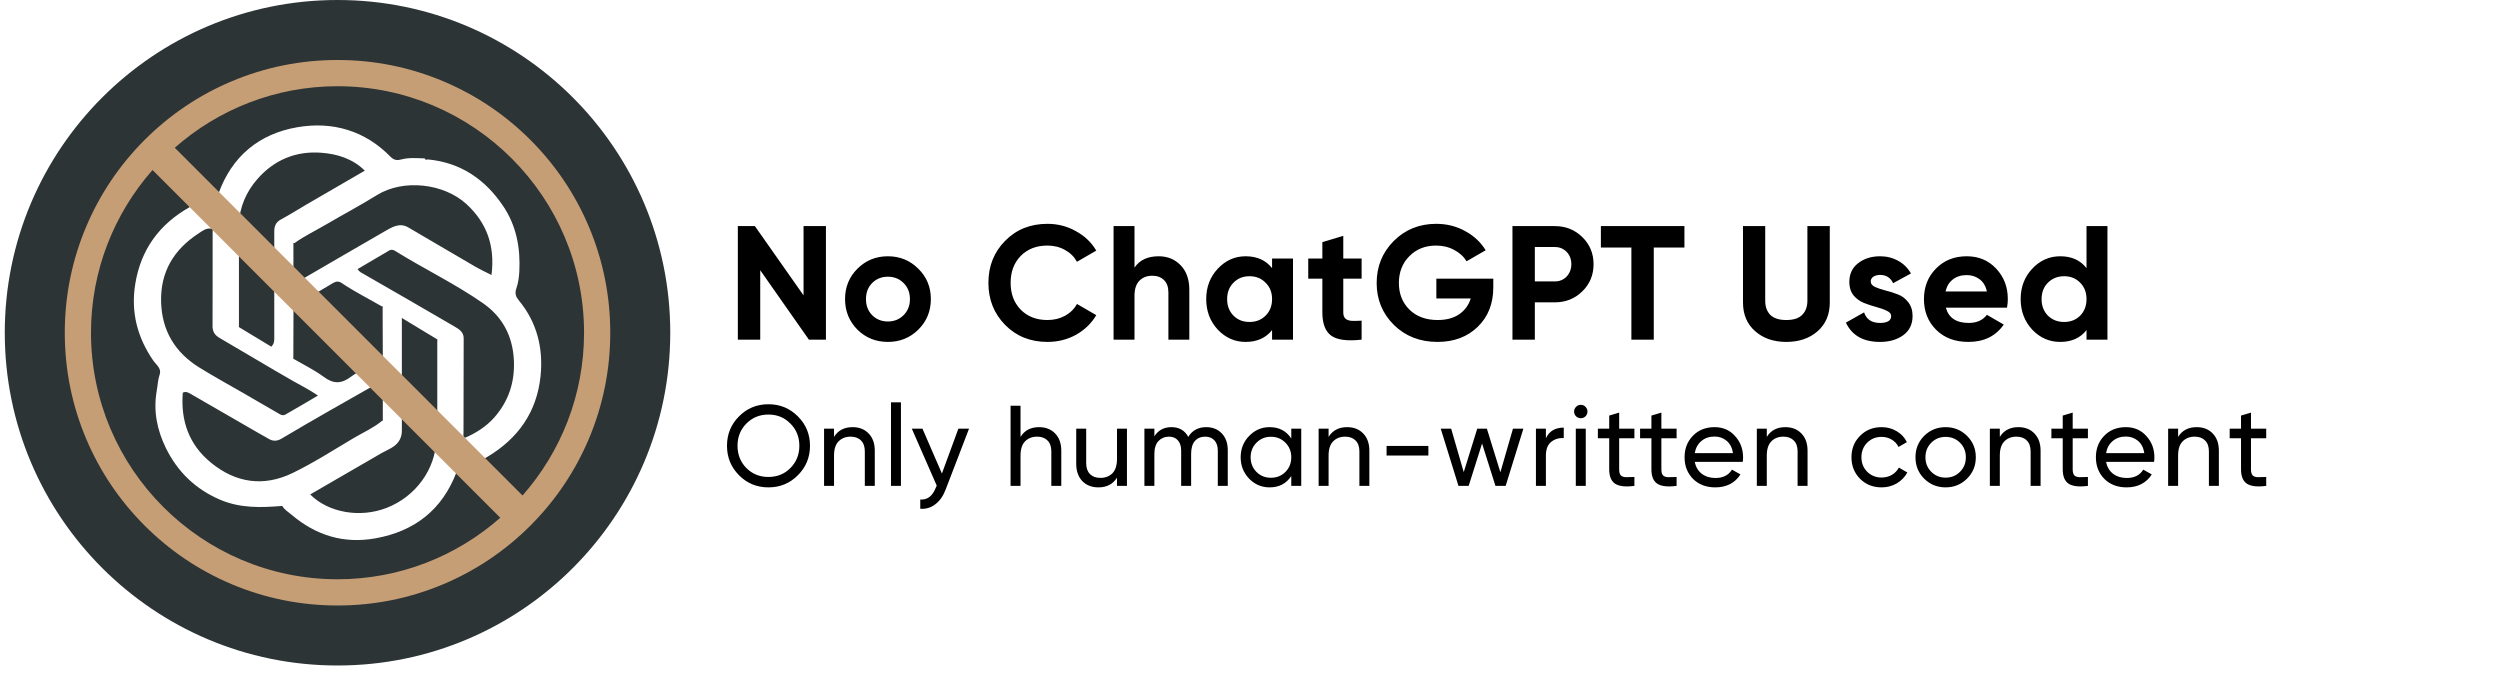 <svg width="262" height="72" viewBox="0 0 262 72" fill="none" xmlns="http://www.w3.org/2000/svg">
<g filter="url(#filter0_d_15_6)">
<rect x="38.92" y="6.288" width="216.08" height="57.167" rx="8" fill="white"/>
</g>
<circle cx="35.372" cy="34.872" r="34.872" fill="#2D3436"/>
<g clip-path="url(#clip0_15_6)">
<path d="M44.819 16.706C48.266 17.024 50.828 18.776 52.729 21.59C54.125 23.661 54.549 25.997 54.425 28.448C54.39 29.049 54.31 29.678 54.107 30.244C53.922 30.766 54.081 31.129 54.381 31.492C56.29 33.801 56.944 36.509 56.652 39.402C56.272 43.145 54.319 45.942 51.085 47.871C50.281 48.348 49.459 48.729 48.557 48.87C48.107 48.941 47.956 49.18 47.842 49.481C46.339 53.436 43.441 55.684 39.34 56.418C36.035 57.011 33.127 56.118 30.573 53.959C30.202 53.649 29.778 53.392 29.583 53.02C27.339 53.206 25.2 53.268 23.097 52.383C20.49 51.277 18.599 49.437 17.379 46.941C16.469 45.083 16.053 43.084 16.424 40.969C16.53 40.394 16.539 39.818 16.734 39.243C16.955 38.606 16.354 38.217 16.053 37.774C14.392 35.35 13.703 32.722 14.171 29.784C14.754 26.147 16.698 23.51 19.845 21.723C20.587 21.298 21.453 21.068 22.284 20.811C22.575 20.723 22.779 20.599 22.885 20.325C24.281 16.387 27.153 14.024 31.156 13.334C34.842 12.697 38.253 13.679 40.948 16.449C41.346 16.856 41.744 16.794 42.071 16.706C42.892 16.493 43.697 16.582 44.51 16.599C44.563 16.785 44.695 16.741 44.819 16.714V16.706ZM40.109 32.226C40.144 32.12 40.109 32.093 40.003 32.102C38.598 31.288 37.148 30.563 35.805 29.66C35.522 29.465 35.239 29.465 34.921 29.651C33.569 30.465 32.208 31.253 30.847 32.058C30.785 32.093 30.706 32.129 30.759 32.226L30.741 37.473C30.688 37.58 30.759 37.615 30.838 37.65C31.872 38.252 32.968 38.783 33.923 39.491C34.93 40.243 35.761 40.252 36.768 39.491C37.785 38.73 39.022 38.305 40.02 37.5C40.1 37.465 40.171 37.429 40.118 37.323C40.118 35.624 40.109 33.925 40.1 32.226H40.109ZM48.734 45.88C49.892 45.384 50.952 44.703 51.783 43.774C53.303 42.048 53.983 40.031 53.851 37.677C53.709 35.155 52.623 33.173 50.616 31.775C47.665 29.722 44.413 28.165 41.364 26.271C41.178 26.156 40.975 26.147 40.798 26.244C39.685 26.89 38.58 27.545 37.475 28.2C37.634 28.474 37.855 28.572 38.076 28.695C41.24 30.518 44.413 32.332 47.568 34.182C48.054 34.465 48.628 34.775 48.593 35.509C48.593 38.792 48.584 42.075 48.575 45.358C48.575 45.543 48.495 45.773 48.743 45.88H48.734ZM22.275 34.341C22.275 30.97 22.293 27.598 22.284 24.227C22.284 24.139 22.416 23.926 22.142 23.962C21.603 23.873 21.206 24.2 20.817 24.457C18.218 26.147 16.796 28.492 16.884 31.66C16.972 34.668 18.351 36.943 20.878 38.509C22.416 39.464 24.007 40.331 25.571 41.234C26.72 41.898 27.869 42.579 29.027 43.234C29.292 43.384 29.575 43.632 29.91 43.446C31.033 42.809 32.146 42.145 33.322 41.455C32.438 40.845 31.572 40.42 30.732 39.942C28.143 38.465 25.598 36.916 23.017 35.42C22.567 35.155 22.31 34.837 22.284 34.323L22.275 34.341ZM30.865 29.669C31.324 29.616 31.634 29.271 32.014 29.058C34.771 27.466 37.519 25.846 40.285 24.262C41.063 23.82 41.859 23.289 42.795 23.838C45.12 25.192 47.426 26.563 49.759 27.917C50.325 28.244 50.917 28.519 51.509 28.819C51.889 25.802 51.041 23.369 48.884 21.387C46.525 19.219 42.274 18.723 39.499 20.449C37.776 21.519 35.982 22.466 34.232 23.492C33.109 24.156 31.925 24.714 30.865 25.475C30.759 25.457 30.706 25.492 30.75 25.607C30.75 26.952 30.75 28.297 30.75 29.651C30.75 29.687 30.75 29.731 30.75 29.766C30.785 29.731 30.821 29.704 30.865 29.669ZM45.835 35.686C45.88 35.58 45.809 35.544 45.729 35.509C44.563 34.801 43.387 34.093 42.115 33.323C42.115 33.722 42.115 33.987 42.115 34.252C42.115 37.88 42.115 41.508 42.115 45.145C42.115 45.844 41.814 46.384 41.275 46.773C40.886 47.056 40.427 47.233 40.011 47.472C37.511 48.915 35.018 50.366 32.509 51.817C34.4 53.728 37.74 54.312 40.524 53.224C43.591 52.029 45.65 49.145 45.721 46.066C45.791 46.03 45.862 46.004 45.827 45.897V35.677L45.835 35.686ZM25.023 23.492L25.041 23.652C25.041 27.156 25.041 30.66 25.041 34.173C24.997 34.27 25.067 34.306 25.138 34.341C26.243 35.005 27.356 35.677 28.434 36.332C28.77 35.996 28.744 35.651 28.744 35.306C28.744 31.624 28.744 27.943 28.744 24.262C28.744 23.705 28.894 23.298 29.433 23.006C30.37 22.502 31.262 21.926 32.182 21.395C34.188 20.227 36.194 19.068 38.235 17.883C36.936 16.617 35.337 16.13 33.649 16.006C31.006 15.812 28.744 16.75 26.985 18.75C25.801 20.095 25.12 21.687 25.023 23.501V23.492ZM40.118 40.048C40.091 39.995 40.082 39.916 40.047 39.898C39.95 39.871 39.879 39.925 39.844 40.022C38.067 41.031 36.282 42.039 34.506 43.057C32.836 44.013 31.165 44.977 29.504 45.968C29.027 46.251 28.602 46.26 28.134 45.977C27.807 45.773 27.462 45.605 27.135 45.411C24.767 44.048 22.407 42.676 20.039 41.314C19.774 41.163 19.5 40.977 19.155 41.154C18.925 44.092 19.791 46.579 22.089 48.472C24.705 50.623 27.63 51.038 30.653 49.578C32.862 48.508 34.948 47.163 37.069 45.906C38.059 45.322 39.128 44.853 40.02 44.119C40.1 44.083 40.171 44.048 40.118 43.942C40.118 42.641 40.118 41.349 40.118 40.048Z" fill="white"/>
</g>
<path d="M61.709 23.746C60.27 20.342 58.209 17.285 55.584 14.661C52.959 12.036 49.903 9.975 46.499 8.536C42.974 7.044 39.231 6.288 35.373 6.288C31.515 6.288 27.771 7.044 24.246 8.535C20.843 9.975 17.785 12.036 15.161 14.66C12.536 17.285 10.476 20.341 9.036 23.745C7.545 27.27 6.789 31.014 6.789 34.872C6.789 38.731 7.545 42.474 9.035 45.999C10.475 49.403 12.536 52.46 15.16 55.084C17.785 57.709 20.842 59.769 24.245 61.209C27.77 62.7 31.514 63.456 35.372 63.456C39.23 63.456 42.973 62.7 46.499 61.209C49.902 59.769 52.959 57.708 55.584 55.084C58.209 52.459 60.269 49.403 61.709 45.999C63.199 42.475 63.955 38.73 63.955 34.872C63.955 31.014 63.199 27.271 61.709 23.746H61.709ZM35.373 60.708C21.127 60.708 9.536 49.118 9.536 34.871C9.536 28.341 11.973 22.37 15.984 17.816L52.428 54.261C47.875 58.271 41.903 60.708 35.373 60.708ZM54.762 51.928L18.317 15.483C22.87 11.473 28.842 9.036 35.372 9.036C49.618 9.036 61.209 20.625 61.209 34.872C61.209 41.403 58.772 47.374 54.761 51.928H54.762Z" fill="#C69E76"/>
<path d="M84.212 23.695H86.558V35.595H84.772L79.672 28.319V35.595H77.326V23.695H79.112L84.212 30.954V23.695ZM96.245 34.541C95.372 35.403 94.307 35.833 93.049 35.833C91.791 35.833 90.726 35.403 89.853 34.541C88.992 33.669 88.561 32.603 88.561 31.345C88.561 30.087 88.992 29.028 89.853 28.166C90.726 27.294 91.791 26.857 93.049 26.857C94.307 26.857 95.372 27.294 96.245 28.166C97.118 29.028 97.554 30.087 97.554 31.345C97.554 32.603 97.118 33.669 96.245 34.541ZM91.4 33.028C91.842 33.47 92.392 33.691 93.049 33.691C93.706 33.691 94.256 33.47 94.698 33.028C95.14 32.586 95.361 32.025 95.361 31.345C95.361 30.665 95.14 30.104 94.698 29.662C94.256 29.22 93.706 28.999 93.049 28.999C92.392 28.999 91.842 29.22 91.4 29.662C90.969 30.104 90.754 30.665 90.754 31.345C90.754 32.025 90.969 32.586 91.4 33.028ZM109.773 35.833C107.982 35.833 106.503 35.238 105.336 34.048C104.168 32.858 103.585 31.391 103.585 29.645C103.585 27.889 104.168 26.421 105.336 25.242C106.503 24.052 107.982 23.457 109.773 23.457C110.849 23.457 111.841 23.712 112.748 24.222C113.666 24.721 114.38 25.401 114.89 26.262L112.867 27.435C112.572 26.903 112.153 26.489 111.609 26.194C111.065 25.888 110.453 25.735 109.773 25.735C108.617 25.735 107.682 26.098 106.968 26.823C106.265 27.549 105.914 28.489 105.914 29.645C105.914 30.79 106.265 31.725 106.968 32.45C107.682 33.176 108.617 33.538 109.773 33.538C110.453 33.538 111.065 33.391 111.609 33.096C112.164 32.79 112.583 32.377 112.867 31.855L114.89 33.028C114.38 33.89 113.671 34.575 112.765 35.085C111.858 35.584 110.861 35.833 109.773 35.833ZM121.428 26.857C122.357 26.857 123.122 27.169 123.723 27.792C124.335 28.416 124.641 29.277 124.641 30.376V35.595H122.448V30.648C122.448 30.082 122.295 29.651 121.989 29.356C121.683 29.05 121.275 28.897 120.765 28.897C120.198 28.897 119.745 29.073 119.405 29.424C119.065 29.776 118.895 30.303 118.895 31.005V35.595H116.702V23.695H118.895V28.047C119.427 27.254 120.272 26.857 121.428 26.857ZM133.313 27.095H135.506V35.595H133.313V34.592C132.656 35.42 131.732 35.833 130.542 35.833C129.409 35.833 128.434 35.403 127.618 34.541C126.814 33.669 126.411 32.603 126.411 31.345C126.411 30.087 126.814 29.028 127.618 28.166C128.434 27.294 129.409 26.857 130.542 26.857C131.732 26.857 132.656 27.271 133.313 28.098V27.095ZM129.267 33.079C129.709 33.521 130.27 33.742 130.95 33.742C131.63 33.742 132.191 33.521 132.633 33.079C133.087 32.626 133.313 32.048 133.313 31.345C133.313 30.643 133.087 30.07 132.633 29.628C132.191 29.175 131.63 28.948 130.95 28.948C130.27 28.948 129.709 29.175 129.267 29.628C128.825 30.07 128.604 30.643 128.604 31.345C128.604 32.048 128.825 32.626 129.267 33.079ZM142.697 29.203H140.776V32.739C140.776 33.034 140.849 33.249 140.997 33.385C141.144 33.521 141.359 33.601 141.643 33.623C141.926 33.635 142.277 33.629 142.697 33.606V35.595C141.189 35.765 140.124 35.624 139.501 35.17C138.889 34.717 138.583 33.907 138.583 32.739V29.203H137.104V27.095H138.583V25.378L140.776 24.715V27.095H142.697V29.203ZM156.497 29.203V30.121C156.497 31.821 155.953 33.198 154.865 34.252C153.777 35.306 152.371 35.833 150.649 35.833C148.813 35.833 147.288 35.238 146.076 34.048C144.874 32.847 144.274 31.385 144.274 29.662C144.274 27.928 144.869 26.461 146.059 25.259C147.26 24.058 148.745 23.457 150.513 23.457C151.623 23.457 152.638 23.712 153.556 24.222C154.474 24.721 155.188 25.39 155.698 26.228L153.692 27.384C153.408 26.897 152.978 26.5 152.4 26.194C151.833 25.888 151.198 25.735 150.496 25.735C149.362 25.735 148.427 26.109 147.691 26.857C146.965 27.594 146.603 28.529 146.603 29.662C146.603 30.784 146.971 31.714 147.708 32.45C148.456 33.176 149.442 33.538 150.666 33.538C151.572 33.538 152.32 33.34 152.91 32.943C153.51 32.535 153.918 31.98 154.134 31.277H150.53V29.203H156.497ZM162.942 23.695C164.087 23.695 165.05 24.081 165.832 24.851C166.614 25.622 167.005 26.568 167.005 27.69C167.005 28.812 166.614 29.759 165.832 30.529C165.05 31.3 164.087 31.685 162.942 31.685H160.851V35.595H158.505V23.695H162.942ZM162.942 29.492C163.441 29.492 163.855 29.322 164.183 28.982C164.512 28.631 164.676 28.2 164.676 27.69C164.676 27.169 164.512 26.738 164.183 26.398C163.855 26.058 163.441 25.888 162.942 25.888H160.851V29.492H162.942ZM176.528 23.695V25.939H173.315V35.595H170.969V25.939H167.773V23.695H176.528ZM187.205 35.833C185.879 35.833 184.791 35.459 183.941 34.711C183.091 33.963 182.666 32.96 182.666 31.702V23.695H184.995V31.515C184.995 32.139 185.17 32.632 185.522 32.994C185.884 33.357 186.445 33.538 187.205 33.538C187.964 33.538 188.519 33.357 188.871 32.994C189.233 32.632 189.415 32.139 189.415 31.515V23.695H191.761V31.702C191.761 32.96 191.336 33.963 190.486 34.711C189.636 35.459 188.542 35.833 187.205 35.833ZM196.052 29.509C196.052 29.736 196.199 29.923 196.494 30.07C196.8 30.206 197.168 30.331 197.599 30.444C198.03 30.546 198.46 30.682 198.891 30.852C199.322 31.011 199.684 31.283 199.979 31.668C200.285 32.054 200.438 32.535 200.438 33.113C200.438 33.986 200.109 34.66 199.452 35.136C198.806 35.601 197.996 35.833 197.021 35.833C195.276 35.833 194.086 35.159 193.451 33.81L195.355 32.739C195.604 33.476 196.16 33.844 197.021 33.844C197.803 33.844 198.194 33.601 198.194 33.113C198.194 32.887 198.041 32.705 197.735 32.569C197.44 32.422 197.078 32.292 196.647 32.178C196.216 32.065 195.786 31.923 195.355 31.753C194.924 31.583 194.556 31.317 194.25 30.954C193.955 30.58 193.808 30.116 193.808 29.56C193.808 28.722 194.114 28.064 194.726 27.588C195.349 27.101 196.12 26.857 197.038 26.857C197.729 26.857 198.358 27.016 198.925 27.333C199.492 27.639 199.939 28.081 200.268 28.659L198.398 29.679C198.126 29.101 197.673 28.812 197.038 28.812C196.755 28.812 196.517 28.875 196.324 28.999C196.143 29.124 196.052 29.294 196.052 29.509ZM203.925 32.246C204.22 33.312 205.019 33.844 206.322 33.844C207.161 33.844 207.796 33.561 208.226 32.994L209.994 34.014C209.156 35.227 207.92 35.833 206.288 35.833C204.883 35.833 203.755 35.408 202.905 34.558C202.055 33.708 201.63 32.637 201.63 31.345C201.63 30.065 202.05 28.999 202.888 28.149C203.727 27.288 204.804 26.857 206.118 26.857C207.365 26.857 208.391 27.288 209.195 28.149C210.011 29.011 210.419 30.076 210.419 31.345C210.419 31.629 210.391 31.929 210.334 32.246H203.925ZM203.891 30.546H208.226C208.102 29.968 207.841 29.538 207.444 29.254C207.059 28.971 206.617 28.829 206.118 28.829C205.529 28.829 205.042 28.982 204.656 29.288C204.271 29.583 204.016 30.002 203.891 30.546ZM218.667 23.695H220.86V35.595H218.667V34.592C218.021 35.42 217.103 35.833 215.913 35.833C214.768 35.833 213.788 35.403 212.972 34.541C212.167 33.669 211.765 32.603 211.765 31.345C211.765 30.087 212.167 29.028 212.972 28.166C213.788 27.294 214.768 26.857 215.913 26.857C217.103 26.857 218.021 27.271 218.667 28.098V23.695ZM214.621 33.079C215.074 33.521 215.641 33.742 216.321 33.742C217.001 33.742 217.562 33.521 218.004 33.079C218.446 32.626 218.667 32.048 218.667 31.345C218.667 30.643 218.446 30.07 218.004 29.628C217.562 29.175 217.001 28.948 216.321 28.948C215.641 28.948 215.074 29.175 214.621 29.628C214.179 30.07 213.958 30.643 213.958 31.345C213.958 32.048 214.179 32.626 214.621 33.079Z" fill="black"/>
<path d="M83.616 49.805C82.776 50.653 81.748 51.077 80.532 51.077C79.316 51.077 78.288 50.653 77.448 49.805C76.608 48.957 76.188 47.929 76.188 46.721C76.188 45.505 76.608 44.477 77.448 43.637C78.288 42.789 79.316 42.365 80.532 42.365C81.748 42.365 82.776 42.789 83.616 43.637C84.464 44.477 84.888 45.505 84.888 46.721C84.888 47.929 84.464 48.957 83.616 49.805ZM78.216 49.049C78.84 49.673 79.612 49.985 80.532 49.985C81.452 49.985 82.22 49.673 82.836 49.049C83.46 48.417 83.772 47.641 83.772 46.721C83.772 45.793 83.46 45.017 82.836 44.393C82.22 43.761 81.452 43.445 80.532 43.445C79.612 43.445 78.84 43.761 78.216 44.393C77.6 45.017 77.292 45.793 77.292 46.721C77.292 47.641 77.6 48.417 78.216 49.049ZM89.35 44.765C90.053 44.765 90.618 44.989 91.041 45.437C91.466 45.877 91.677 46.477 91.677 47.237V50.921H90.633V47.297C90.633 46.809 90.501 46.433 90.237 46.169C89.974 45.897 89.609 45.761 89.145 45.761C88.626 45.761 88.206 45.925 87.885 46.253C87.566 46.573 87.406 47.069 87.406 47.741V50.921H86.362V44.921H87.406V45.785C87.829 45.105 88.478 44.765 89.35 44.765ZM93.375 50.921V42.161H94.419V50.921H93.375ZM100.44 44.921H101.556L99.108 51.293C98.852 51.973 98.492 52.489 98.028 52.841C97.572 53.201 97.044 53.361 96.444 53.321V52.349C97.18 52.405 97.72 51.997 98.064 51.125L98.172 50.897L95.556 44.921H96.672L98.712 49.625L100.44 44.921ZM108.895 44.765C109.599 44.765 110.163 44.989 110.587 45.437C111.011 45.877 111.223 46.477 111.223 47.237V50.921H110.179V47.297C110.179 46.809 110.047 46.433 109.783 46.169C109.519 45.897 109.155 45.761 108.691 45.761C108.171 45.761 107.751 45.925 107.431 46.253C107.111 46.573 106.951 47.069 106.951 47.741V50.921H105.907V42.521H106.951V45.785C107.375 45.105 108.023 44.765 108.895 44.765ZM117.061 44.921H118.105V50.921H117.061V50.057C116.637 50.737 115.989 51.077 115.117 51.077C114.413 51.077 113.849 50.857 113.425 50.417C113.001 49.969 112.789 49.365 112.789 48.605V44.921H113.833V48.545C113.833 49.033 113.965 49.413 114.229 49.685C114.493 49.949 114.857 50.081 115.321 50.081C115.841 50.081 116.261 49.921 116.581 49.601C116.901 49.273 117.061 48.773 117.061 48.101V44.921ZM126.414 44.765C127.086 44.765 127.63 44.985 128.046 45.425C128.462 45.857 128.67 46.445 128.67 47.189V50.921H127.626V47.225C127.626 46.761 127.506 46.401 127.266 46.145C127.026 45.889 126.706 45.761 126.306 45.761C125.858 45.761 125.498 45.913 125.226 46.217C124.962 46.513 124.83 46.969 124.83 47.585V50.921H123.786V47.225C123.786 46.761 123.67 46.401 123.438 46.145C123.214 45.889 122.906 45.761 122.514 45.761C122.074 45.761 121.706 45.913 121.41 46.217C121.122 46.521 120.978 46.977 120.978 47.585V50.921H119.934V44.921H120.978V45.725C121.386 45.085 121.982 44.765 122.766 44.765C123.574 44.765 124.162 45.105 124.53 45.785C124.946 45.105 125.574 44.765 126.414 44.765ZM135.326 44.921H136.37V50.921H135.326V49.889C134.806 50.681 134.05 51.077 133.058 51.077C132.218 51.077 131.502 50.773 130.91 50.165C130.318 49.549 130.022 48.801 130.022 47.921C130.022 47.041 130.318 46.297 130.91 45.689C131.502 45.073 132.218 44.765 133.058 44.765C134.05 44.765 134.806 45.161 135.326 45.953V44.921ZM133.19 50.069C133.798 50.069 134.306 49.865 134.714 49.457C135.122 49.041 135.326 48.529 135.326 47.921C135.326 47.313 135.122 46.805 134.714 46.397C134.306 45.981 133.798 45.773 133.19 45.773C132.59 45.773 132.086 45.981 131.678 46.397C131.27 46.805 131.066 47.313 131.066 47.921C131.066 48.529 131.27 49.041 131.678 49.457C132.086 49.865 132.59 50.069 133.19 50.069ZM141.18 44.765C141.884 44.765 142.448 44.989 142.872 45.437C143.296 45.877 143.508 46.477 143.508 47.237V50.921H142.464V47.297C142.464 46.809 142.332 46.433 142.068 46.169C141.804 45.897 141.44 45.761 140.976 45.761C140.456 45.761 140.036 45.925 139.716 46.253C139.396 46.573 139.236 47.069 139.236 47.741V50.921H138.192V44.921H139.236V45.785C139.66 45.105 140.308 44.765 141.18 44.765ZM145.313 47.741V46.733H149.693V47.741H145.313ZM158.56 44.921H159.652L157.792 50.921H156.724L155.32 46.481L153.916 50.921H152.848L150.988 44.921H152.08L153.4 49.481L154.816 44.921H155.824L157.24 49.493L158.56 44.921ZM162.01 45.929C162.354 45.185 162.978 44.813 163.882 44.813V45.905C163.37 45.881 162.93 46.017 162.562 46.313C162.194 46.609 162.01 47.085 162.01 47.741V50.921H160.966V44.921H162.01V45.929ZM165.672 43.829C165.472 43.829 165.304 43.761 165.168 43.625C165.032 43.489 164.964 43.325 164.964 43.133C164.964 42.941 165.032 42.777 165.168 42.641C165.304 42.497 165.472 42.425 165.672 42.425C165.864 42.425 166.028 42.497 166.164 42.641C166.3 42.777 166.368 42.941 166.368 43.133C166.368 43.325 166.3 43.489 166.164 43.625C166.028 43.761 165.864 43.829 165.672 43.829ZM165.144 50.921V44.921H166.188V50.921H165.144ZM171.285 45.929H169.689V49.181C169.689 49.477 169.745 49.689 169.857 49.817C169.977 49.937 170.157 50.001 170.397 50.009C170.637 50.009 170.933 50.001 171.285 49.985V50.921C170.373 51.041 169.705 50.969 169.281 50.705C168.857 50.433 168.645 49.925 168.645 49.181V45.929H167.457V44.921H168.645V43.553L169.689 43.241V44.921H171.285V45.929ZM175.708 45.929H174.112V49.181C174.112 49.477 174.168 49.689 174.28 49.817C174.4 49.937 174.58 50.001 174.82 50.009C175.06 50.009 175.356 50.001 175.708 49.985V50.921C174.796 51.041 174.128 50.969 173.704 50.705C173.28 50.433 173.068 49.925 173.068 49.181V45.929H171.88V44.921H173.068V43.553L174.112 43.241V44.921H175.708V45.929ZM177.611 48.401C177.715 48.937 177.959 49.353 178.343 49.649C178.735 49.945 179.215 50.093 179.783 50.093C180.575 50.093 181.151 49.801 181.511 49.217L182.399 49.721C181.815 50.625 180.935 51.077 179.759 51.077C178.807 51.077 178.031 50.781 177.431 50.189C176.839 49.589 176.543 48.833 176.543 47.921C176.543 47.017 176.835 46.265 177.419 45.665C178.003 45.065 178.759 44.765 179.687 44.765C180.567 44.765 181.283 45.077 181.835 45.701C182.395 46.317 182.675 47.061 182.675 47.933C182.675 48.085 182.663 48.241 182.639 48.401H177.611ZM179.687 45.749C179.127 45.749 178.663 45.909 178.295 46.229C177.927 46.541 177.699 46.961 177.611 47.489H181.619C181.531 46.921 181.307 46.489 180.947 46.193C180.587 45.897 180.167 45.749 179.687 45.749ZM187.104 44.765C187.808 44.765 188.372 44.989 188.796 45.437C189.22 45.877 189.432 46.477 189.432 47.237V50.921H188.388V47.297C188.388 46.809 188.256 46.433 187.992 46.169C187.728 45.897 187.364 45.761 186.9 45.761C186.38 45.761 185.96 45.925 185.64 46.253C185.32 46.573 185.16 47.069 185.16 47.741V50.921H184.116V44.921H185.16V45.785C185.584 45.105 186.232 44.765 187.104 44.765ZM197.189 51.077C196.285 51.077 195.533 50.777 194.933 50.177C194.333 49.569 194.033 48.817 194.033 47.921C194.033 47.025 194.333 46.277 194.933 45.677C195.533 45.069 196.285 44.765 197.189 44.765C197.781 44.765 198.313 44.909 198.785 45.197C199.257 45.477 199.609 45.857 199.841 46.337L198.965 46.841C198.813 46.521 198.577 46.265 198.257 46.073C197.945 45.881 197.589 45.785 197.189 45.785C196.589 45.785 196.085 45.989 195.677 46.397C195.277 46.805 195.077 47.313 195.077 47.921C195.077 48.521 195.277 49.025 195.677 49.433C196.085 49.841 196.589 50.045 197.189 50.045C197.589 50.045 197.949 49.953 198.269 49.769C198.589 49.577 198.833 49.321 199.001 49.001L199.889 49.517C199.633 49.989 199.265 50.369 198.785 50.657C198.305 50.937 197.773 51.077 197.189 51.077ZM206.142 50.165C205.526 50.773 204.778 51.077 203.898 51.077C203.018 51.077 202.27 50.773 201.654 50.165C201.046 49.557 200.742 48.809 200.742 47.921C200.742 47.033 201.046 46.285 201.654 45.677C202.27 45.069 203.018 44.765 203.898 44.765C204.778 44.765 205.526 45.069 206.142 45.677C206.758 46.285 207.066 47.033 207.066 47.921C207.066 48.809 206.758 49.557 206.142 50.165ZM203.898 50.057C204.498 50.057 205.002 49.853 205.41 49.445C205.818 49.037 206.022 48.529 206.022 47.921C206.022 47.313 205.818 46.805 205.41 46.397C205.002 45.989 204.498 45.785 203.898 45.785C203.306 45.785 202.806 45.989 202.398 46.397C201.99 46.805 201.786 47.313 201.786 47.921C201.786 48.529 201.99 49.037 202.398 49.445C202.806 49.853 203.306 50.057 203.898 50.057ZM211.525 44.765C212.229 44.765 212.793 44.989 213.217 45.437C213.641 45.877 213.853 46.477 213.853 47.237V50.921H212.809V47.297C212.809 46.809 212.677 46.433 212.413 46.169C212.149 45.897 211.785 45.761 211.321 45.761C210.801 45.761 210.381 45.925 210.061 46.253C209.741 46.573 209.581 47.069 209.581 47.741V50.921H208.537V44.921H209.581V45.785C210.005 45.105 210.653 44.765 211.525 44.765ZM218.814 45.929H217.218V49.181C217.218 49.477 217.274 49.689 217.386 49.817C217.506 49.937 217.686 50.001 217.926 50.009C218.166 50.009 218.462 50.001 218.814 49.985V50.921C217.902 51.041 217.234 50.969 216.81 50.705C216.386 50.433 216.174 49.925 216.174 49.181V45.929H214.986V44.921H216.174V43.553L217.218 43.241V44.921H218.814V45.929ZM220.717 48.401C220.821 48.937 221.065 49.353 221.449 49.649C221.841 49.945 222.321 50.093 222.889 50.093C223.681 50.093 224.257 49.801 224.617 49.217L225.505 49.721C224.921 50.625 224.041 51.077 222.865 51.077C221.913 51.077 221.137 50.781 220.537 50.189C219.945 49.589 219.649 48.833 219.649 47.921C219.649 47.017 219.941 46.265 220.525 45.665C221.109 45.065 221.865 44.765 222.793 44.765C223.673 44.765 224.389 45.077 224.941 45.701C225.501 46.317 225.781 47.061 225.781 47.933C225.781 48.085 225.769 48.241 225.745 48.401H220.717ZM222.793 45.749C222.233 45.749 221.769 45.909 221.401 46.229C221.033 46.541 220.805 46.961 220.717 47.489H224.725C224.637 46.921 224.413 46.489 224.053 46.193C223.693 45.897 223.273 45.749 222.793 45.749ZM230.209 44.765C230.913 44.765 231.477 44.989 231.901 45.437C232.325 45.877 232.537 46.477 232.537 47.237V50.921H231.493V47.297C231.493 46.809 231.361 46.433 231.097 46.169C230.833 45.897 230.469 45.761 230.005 45.761C229.485 45.761 229.065 45.925 228.745 46.253C228.425 46.573 228.265 47.069 228.265 47.741V50.921H227.221V44.921H228.265V45.785C228.689 45.105 229.337 44.765 230.209 44.765ZM237.499 45.929H235.903V49.181C235.903 49.477 235.959 49.689 236.071 49.817C236.191 49.937 236.371 50.001 236.611 50.009C236.851 50.009 237.147 50.001 237.499 49.985V50.921C236.587 51.041 235.919 50.969 235.495 50.705C235.071 50.433 234.859 49.925 234.859 49.181V45.929H233.671V44.921H234.859V43.553L235.903 43.241V44.921H237.499V45.929Z" fill="black"/>
<defs>
<filter id="filter0_d_15_6" x="37.92" y="6.288" width="224.08" height="65.167" filterUnits="userSpaceOnUse" color-interpolation-filters="sRGB">
<feFlood flood-opacity="0" result="BackgroundImageFix"/>
<feColorMatrix in="SourceAlpha" type="matrix" values="0 0 0 0 0 0 0 0 0 0 0 0 0 0 0 0 0 0 127 0" result="hardAlpha"/>
<feMorphology radius="2" operator="erode" in="SourceAlpha" result="effect1_dropShadow_15_6"/>
<feOffset dx="3" dy="4"/>
<feGaussianBlur stdDeviation="3"/>
<feComposite in2="hardAlpha" operator="out"/>
<feColorMatrix type="matrix" values="0 0 0 0 0 0 0 0 0 0 0 0 0 0 0 0 0 0 0.1 0"/>
<feBlend mode="normal" in2="BackgroundImageFix" result="effect1_dropShadow_15_6"/>
<feBlend mode="normal" in="SourceGraphic" in2="effect1_dropShadow_15_6" result="shape"/>
</filter>
<clipPath id="clip0_15_6">
<rect width="42.685" height="43.447" fill="white" transform="translate(14.03 13.148)"/>
</clipPath>
</defs>
</svg>
